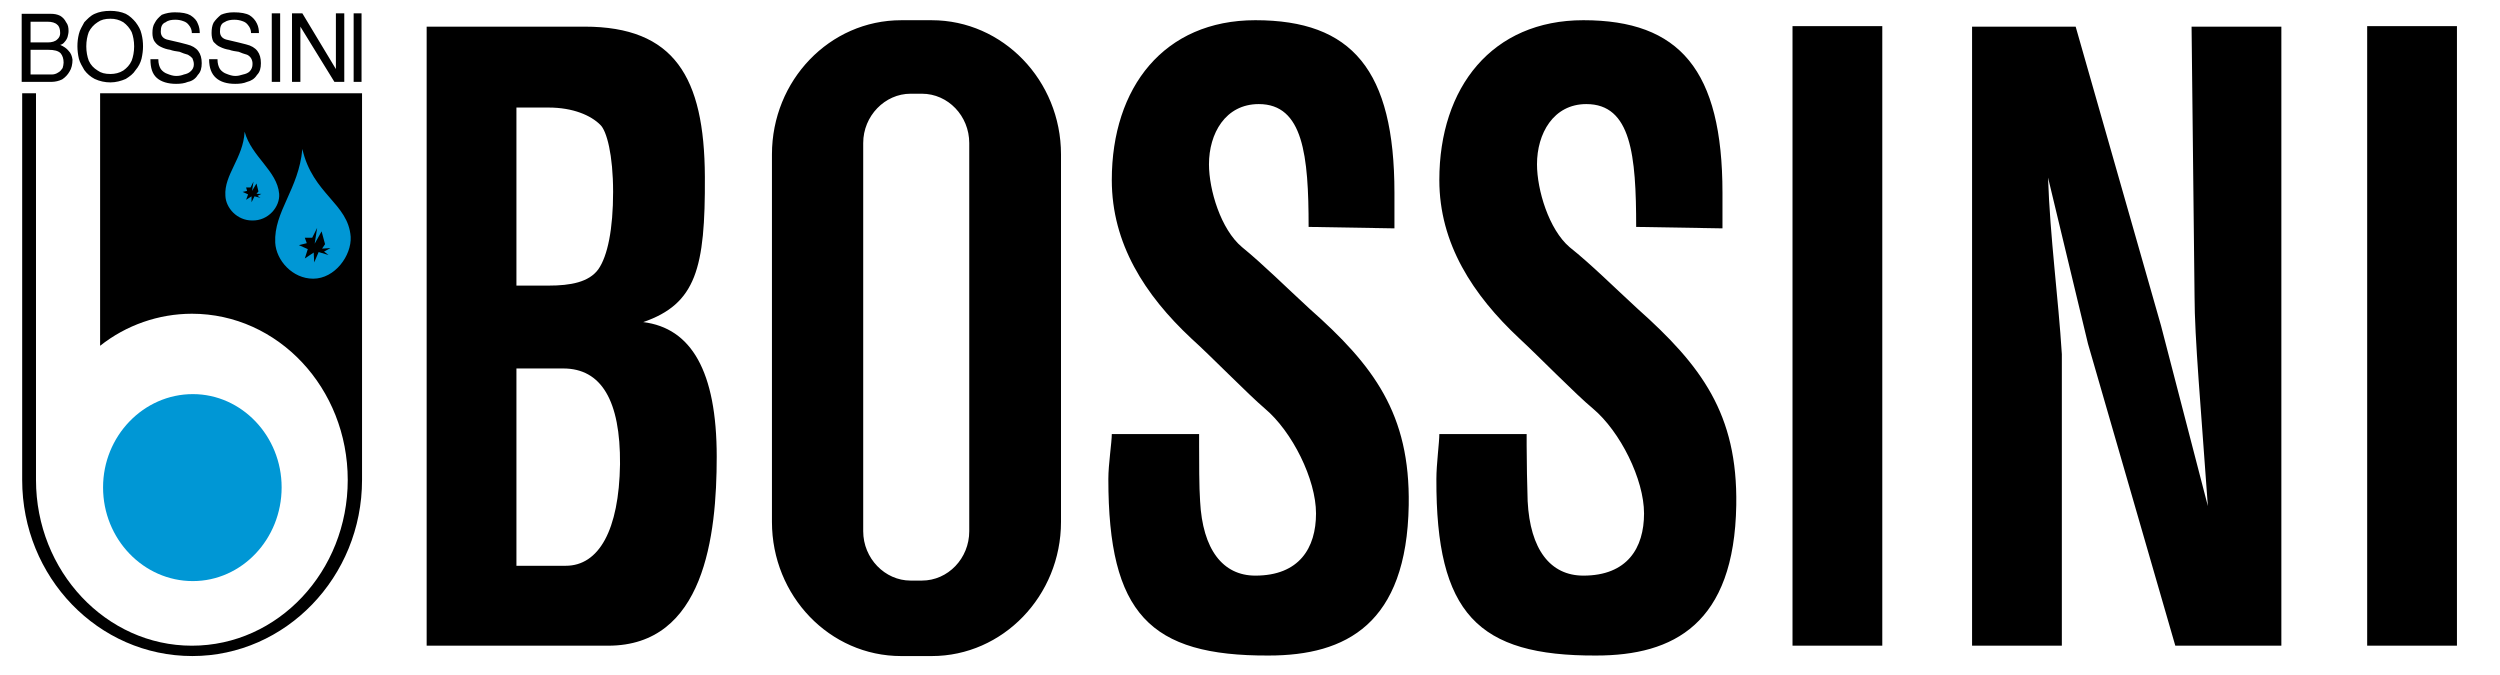 <?xml version="1.0" encoding="UTF-8"?>
<!-- Generator: Adobe Illustrator 24.0.0, SVG Export Plug-In . SVG Version: 6.00 Build 0)  -->
<svg xmlns="http://www.w3.org/2000/svg" xmlns:xlink="http://www.w3.org/1999/xlink" id="Слой_1" x="0px" y="0px" viewBox="0 0 2340 632" style="enable-background:new 0 0 2340 632;" xml:space="preserve">
<style type="text/css">
	.st0{display:none;fill-rule:evenodd;clip-rule:evenodd;fill:#FFFFFF;}
	.st1{fill-rule:evenodd;clip-rule:evenodd;}
	.st2{fill-rule:evenodd;clip-rule:evenodd;fill:#0097D5;}
</style>
<g>
	<path class="st0" d="M-90-937.89h2500v2500H-90V-937.89z"></path>
	<path class="st1" d="M93.704,87.266v236.387c24.442-19.37,54.699-29.939,85.886-29.999   c80.802,0,145.897,69.712,145.897,155.598c0,85.406-65.095,155.118-145.897,155.118   c-80.335,0-145.897-69.713-145.897-155.118V87.266H20.762v361.973   c0,90.957,71.1,164.82,159.282,164.82c87.261,0,158.828-73.863,158.828-164.82   V87.266H93.704z"></path>
	<path class="st2" d="M180.497,368.892c-46.172,0-84.031,39.247-84.031,87.274   c0,48.481,37.859,87.727,84.031,87.727c45.705,0,83.11-39.234,83.11-87.727   c0-48.027-37.392-87.274-83.11-87.274H180.497z"></path>
	<path class="st1" d="M331.012,12.47h7.393v64.174h-7.393V12.47z M314.397,64.647V12.47   h7.847v64.174h-9.234l-31.854-51.71v51.71h-7.847V12.47h9.688L314.397,64.647z    M254.373,12.47h7.847v64.174h-7.847V12.47z M186.969,30.939h-7.393   c-0.007-2.715-0.987-5.338-2.763-7.393c-1.238-1.762-3.027-3.062-5.084-3.696   c-2.497-0.981-5.165-1.449-7.847-1.375c-3.229,0-6.472,0.467-8.768,2.309   c-3.696,1.375-4.617,4.604-4.617,8.768c0,4.15,2.309,6.926,7.38,7.847   c8.314,1.855,13.852,3.229,17.081,4.15c9.701,2.309,13.852,8.314,13.852,17.548   c0,4.617-0.934,8.314-3.696,11.076c-1.976,3.411-5.354,5.778-9.234,6.472   c-3.242,1.388-6.926,1.842-11.076,1.842c-7.393,0-13.852-1.842-18.002-5.538   c-4.15-3.696-6.005-9.234-6.005-17.548h7.393c0,4.163,0.921,6.926,2.309,9.234   c1.621,2.175,3.885,3.786,6.472,4.604c2.309,0.921,5.071,1.855,7.847,1.855   c2.763,0,5.084-0.467,7.38-1.388c2.309-0.467,4.617-1.388,6.005-2.763   c2.14-1.646,3.348-4.228,3.242-6.926c0-2.309-0.921-4.15-1.388-5.538   c-1.198-1.299-2.6-2.395-4.15-3.242c-2.68-0.727-5.302-1.65-7.847-2.763   c-3.229-0.467-6.459-0.921-8.768-1.855c-3.054-0.436-6.015-1.37-8.768-2.763   c-2.225-1.017-4.137-2.612-5.538-4.617c-1.842-2.322-2.309-5.538-2.309-8.314   c0-3.696,0.467-6.926,2.309-9.701c1.388-2.763,3.696-5.084,6.472-7.38   c3.822-1.518,7.897-2.302,12.01-2.309c6.926,0,11.543,0.921,14.773,2.763   c3.696,2.309,6.005,5.084,6.926,7.847   C186.502,24.934,186.969,28.163,186.969,30.939z M242.363,30.939h-7.38   c-0.005-2.718-0.99-5.343-2.776-7.393c-1.232-1.767-3.023-3.069-5.084-3.696   c-2.507-0.942-5.168-1.409-7.847-1.375c-3.229,0-6.472,0.467-9.234,2.309   c-3.242,1.375-4.15,4.604-4.15,8.768c0,4.15,2.309,6.926,7.38,7.847   c7.847,1.855,13.852,3.229,17.081,4.15c9.701,2.309,13.852,8.314,13.852,17.548   c0,4.617-0.921,8.314-3.696,11.076c-2.309,3.696-5.538,5.538-9.234,6.472   c-3.229,1.388-6.913,1.842-11.076,1.842c-7.834,0-13.839-1.842-18.002-5.538   c-4.163-3.696-6.472-9.234-6.472-17.548h7.847c0,4.163,0.921,6.926,2.309,9.234   c1.619,2.178,3.884,3.789,6.472,4.604c2.309,0.921,5.084,1.855,7.834,1.855   c2.322,0,4.617-0.467,7.393-1.388c2.309-0.467,4.604-1.388,5.992-2.763   c1.843-1.825,2.848-4.333,2.776-6.926c0.098-1.941-0.381-3.868-1.375-5.538   c-0.901-1.408-2.183-2.533-3.696-3.242c-2.679-0.729-5.302-1.652-7.847-2.763   c-3.242-0.467-6.472-0.921-8.768-1.855c-3.054-0.435-6.016-1.368-8.768-2.763   c-2.309-0.934-4.15-2.775-6.005-4.617c-1.388-2.322-1.855-5.538-1.855-8.314   c0-3.696,0.467-6.926,1.855-9.701c1.855-2.763,4.163-5.084,6.926-7.38   c3.242-1.388,6.926-2.309,12.01-2.309c6.459,0,11.543,0.921,14.773,2.763   c3.029,1.879,5.437,4.608,6.926,7.847   C241.909,24.934,242.363,28.163,242.363,30.939z M133.871,43.403   c0,3.683-0.467,7.38-1.388,11.543c-1.001,3.921-2.896,7.557-5.538,10.622   c-2.309,3.696-5.538,5.992-9.234,8.314c-4.15,1.842-9.234,3.242-14.319,3.242   c-5.102,0.017-10.146-1.09-14.773-3.242c-3.826-1.995-7.144-4.839-9.701-8.314   c-1.855-3.229-4.15-6.926-5.084-10.622c-0.885-3.785-1.346-7.656-1.375-11.543   c0-4.15,0.454-7.847,1.375-11.543c0.921-4.15,3.229-7.393,5.084-11.076   c2.763-2.775,5.538-6.005,9.701-7.847c4.15-1.855,8.768-2.775,14.773-2.775   c5.084,0,10.155,0.921,14.319,2.775c3.696,1.842,6.926,5.071,9.234,7.847   c2.763,3.683,4.617,6.926,5.538,11.076C133.417,35.556,133.871,39.252,133.871,43.403   z M125.557,43.403c0-5.084-0.921-9.701-2.309-13.385   c-1.836-3.664-4.527-6.831-7.847-9.234c-3.613-2.192-7.772-3.316-11.997-3.242   c-5.084,0-8.768,0.921-12.01,3.242c-3.572,2.25-6.45,5.447-8.314,9.234   c-1.388,3.696-2.309,8.301-2.309,13.385s0.921,9.688,2.309,13.385   c1.855,4.15,4.617,6.926,8.314,9.234c3.242,2.309,6.926,3.229,12.01,3.229   c4.15,0,8.314-0.921,11.997-3.229c3.229-2.309,6.005-5.084,7.847-9.234   C124.637,53.091,125.557,48.487,125.557,43.403z M28.609,39.706h16.16   c3.696,0,6.926-0.921,8.768-2.775c1.815-1.45,2.843-3.67,2.776-5.992   c0-3.696-0.921-6.472-2.776-7.847c-1.842-1.855-5.084-2.775-9.234-2.775H28.609   v19.39V39.706z M28.609,69.718h19.39c2.295,0.098,4.561-0.548,6.459-1.842   c1.855-0.921,3.229-2.775,4.15-4.163c0.467-1.375,0.921-3.696,0.921-5.071   c0-3.696-0.921-6.472-2.776-8.781c-2.309-2.309-5.992-3.229-11.543-3.229H28.609   V69.718z M20.295,76.644V12.924h27.236c3.242,0,6.005,0.467,8.781,1.842   c2.309,1.388,4.15,3.229,5.538,6.005c1.842,2.309,2.309,5.071,2.309,8.314   c0,1.855-0.467,3.696-0.921,5.538c-0.566,1.725-1.51,3.303-2.763,4.617   c-0.978,1.419-2.464,2.408-4.15,2.763c3.229,1.388,6.005,3.229,7.847,5.538   c2.309,2.309,3.229,5.084,3.696,8.314c0,4.15-0.921,8.314-2.763,11.076   c-1.687,2.977-4.062,5.507-6.926,7.38c-3.028,1.465-6.338,2.253-9.701,2.309   H20.295v0.026L20.295,76.644z"></path>
	<path class="st2" d="M228.978,123.27c6.459,23.54,30.479,36.471,32.321,58.169   c0.921,12.01-10.155,25.395-25.395,24.928c-13.852,0-24.474-11.543-24.941-23.086   C209.589,163.451,227.604,148.211,228.978,123.27z M282.997,139.431   c9.688,42.476,42.943,50.79,45.239,82.176   c0.934,17.548-14.773,39.247-35.083,39.247c-19.39,0-34.629-17.081-35.55-33.695   C256.228,198.067,279.768,176.836,282.997,139.431z M296.849,213.307l-2.309,14.786   l6.472-11.543l3.242,11.997l-2.776,4.15l7.847-0.467l-5.992,3.242l4.15,3.229   l-9.234-2.775l-4.15,9.701l-0.467-9.234l-8.314,5.538l2.776-8.768l-8.314-3.696   l7.38-1.855l-1.855-5.084h6.926l4.617-9.221V213.307z M237.292,169.91   l-1.375,8.768l4.15-6.926l1.842,7.393l-1.842,2.309h4.604l-3.683,1.855   l2.763,1.842l-5.538-1.375l-2.776,5.538v-5.538l-5.084,3.229l1.855-5.071   l-5.084-2.309l4.15-0.934l-0.921-3.229h4.163l2.776-5.551H237.292z"></path>
	<path class="st1" d="M1845.867,24.934h96.949l79.868,279.784l43.877,168.983   c-6.485-91.411-12.464-158.361-12.464-196.22l-2.788-252.547h84.044v579.424h-99.271   l-81.722-282.559l-37.392-155.585c1.829,55.394,9.675,113.122,12.918,165.287v272.858   h-84.031V24.934h0.013H1845.867z M1677.792,24.467h84.031v579.891h-84.031V24.467z    M2215.674,24.467h84.031v579.891h-84.031V24.467z M1224.862,212.386   c0-66.95-5.071-114.964-46.639-114.964c-31.387,0-46.626,27.703-46.626,56.328   c0,24.007,11.076,60.945,30.933,77.559c19.844,16.16,40.634,36.938,63.254,57.715   c60.011,53.085,94.186,98.35,92.786,183.756   c-1.855,111.268-58.636,140.8-131.111,140.8   c-111.268,0.467-150.047-39.234-150.047-165.274c0-13.852,3.229-34.175,3.229-42.022   h81.723v10.622c0,13.385,0,39.713,0.921,52.164   c2.309,45.239,21.244,69.712,51.71,69.712c41.088,0,56.795-25.849,56.795-58.169   c0-31.854-22.165-76.638-48.027-98.337c-15.227-12.931-50.79-49.415-68.792-65.575   c-43.397-40.621-74.33-88.635-74.33-148.206c0-86.794,48.935-149.58,134.354-149.58   c90.49,0,130.203,46.626,130.203,161.59v33.242l-80.335-1.362V212.386z    M1531.454,212.386c0-66.95-4.63-114.964-46.639-114.964   c-30.933,0-46.185,27.703-46.185,56.328c0,24.007,11.089,60.945,30.479,77.559   c20.311,16.16,41.088,36.938,63.708,57.715   c59.557,53.085,93.733,98.35,92.332,183.756   c-1.829,111.268-58.623,140.8-131.111,140.8   c-110.801,0.467-150.034-39.234-149.58-165.274c0-13.852,2.763-34.175,2.763-42.022   h81.723v10.622c0,13.385,0.48,39.713,0.934,52.164   c2.309,45.239,21.232,69.712,52.151,69.712c41.088,0,56.795-25.849,56.795-58.169   c0-31.854-22.165-76.638-48.001-98.337c-15.706-12.931-51.244-49.415-68.805-65.575   c-43.397-40.621-74.81-88.635-74.81-148.206   c0-86.794,49.402-149.58,134.821-149.58c90.049,0,130.203,46.626,130.203,161.59   v33.242l-80.776-1.362L1531.454,212.386z M527.231,344.885h-43.851v184.676h46.172   c30.933,0,49.869-33.229,50.79-95.107   C580.796,374.91,562.794,344.885,527.231,344.885z M483.38,100.651v166.674h30.012   c20.778,0,37.859-3.229,46.626-15.24c8.781-12.464,13.852-37.859,13.852-72.475   c0-34.629-6.005-57.249-12.01-62.787c-8.768-8.781-25.395-16.16-48.468-16.16   h-30.012v-0.013L483.38,100.651z M399.349,24.934h147.752   c84.031,0,112.188,47.093,112.655,140.359c0.467,85.886-8.314,119.127-57.702,136.195   c44.785,5.538,68.792,45.705,68.792,126.04c0,73.876-11.543,176.83-101.566,176.83   H399.349V24.934z M843.499,18.929h28.624c66.483,0,120.969,56.328,120.969,125.586   v343.971c0,69.259-54.486,125.586-120.969,125.586h-28.624   c-66.95,0-120.956-56.328-120.956-125.586V144.515   c0-69.259,54.006-125.586,120.956-125.586H843.499z M852.279,87.72h10.622   c24.461,0,44.318,20.778,44.318,46.172v363.348c0,25.395-19.857,46.185-44.318,46.185   h-10.622c-24.007,0-44.318-20.79-44.318-46.185V133.893   C807.949,108.498,828.272,87.72,852.279,87.72z"></path>
</g>
</svg>
